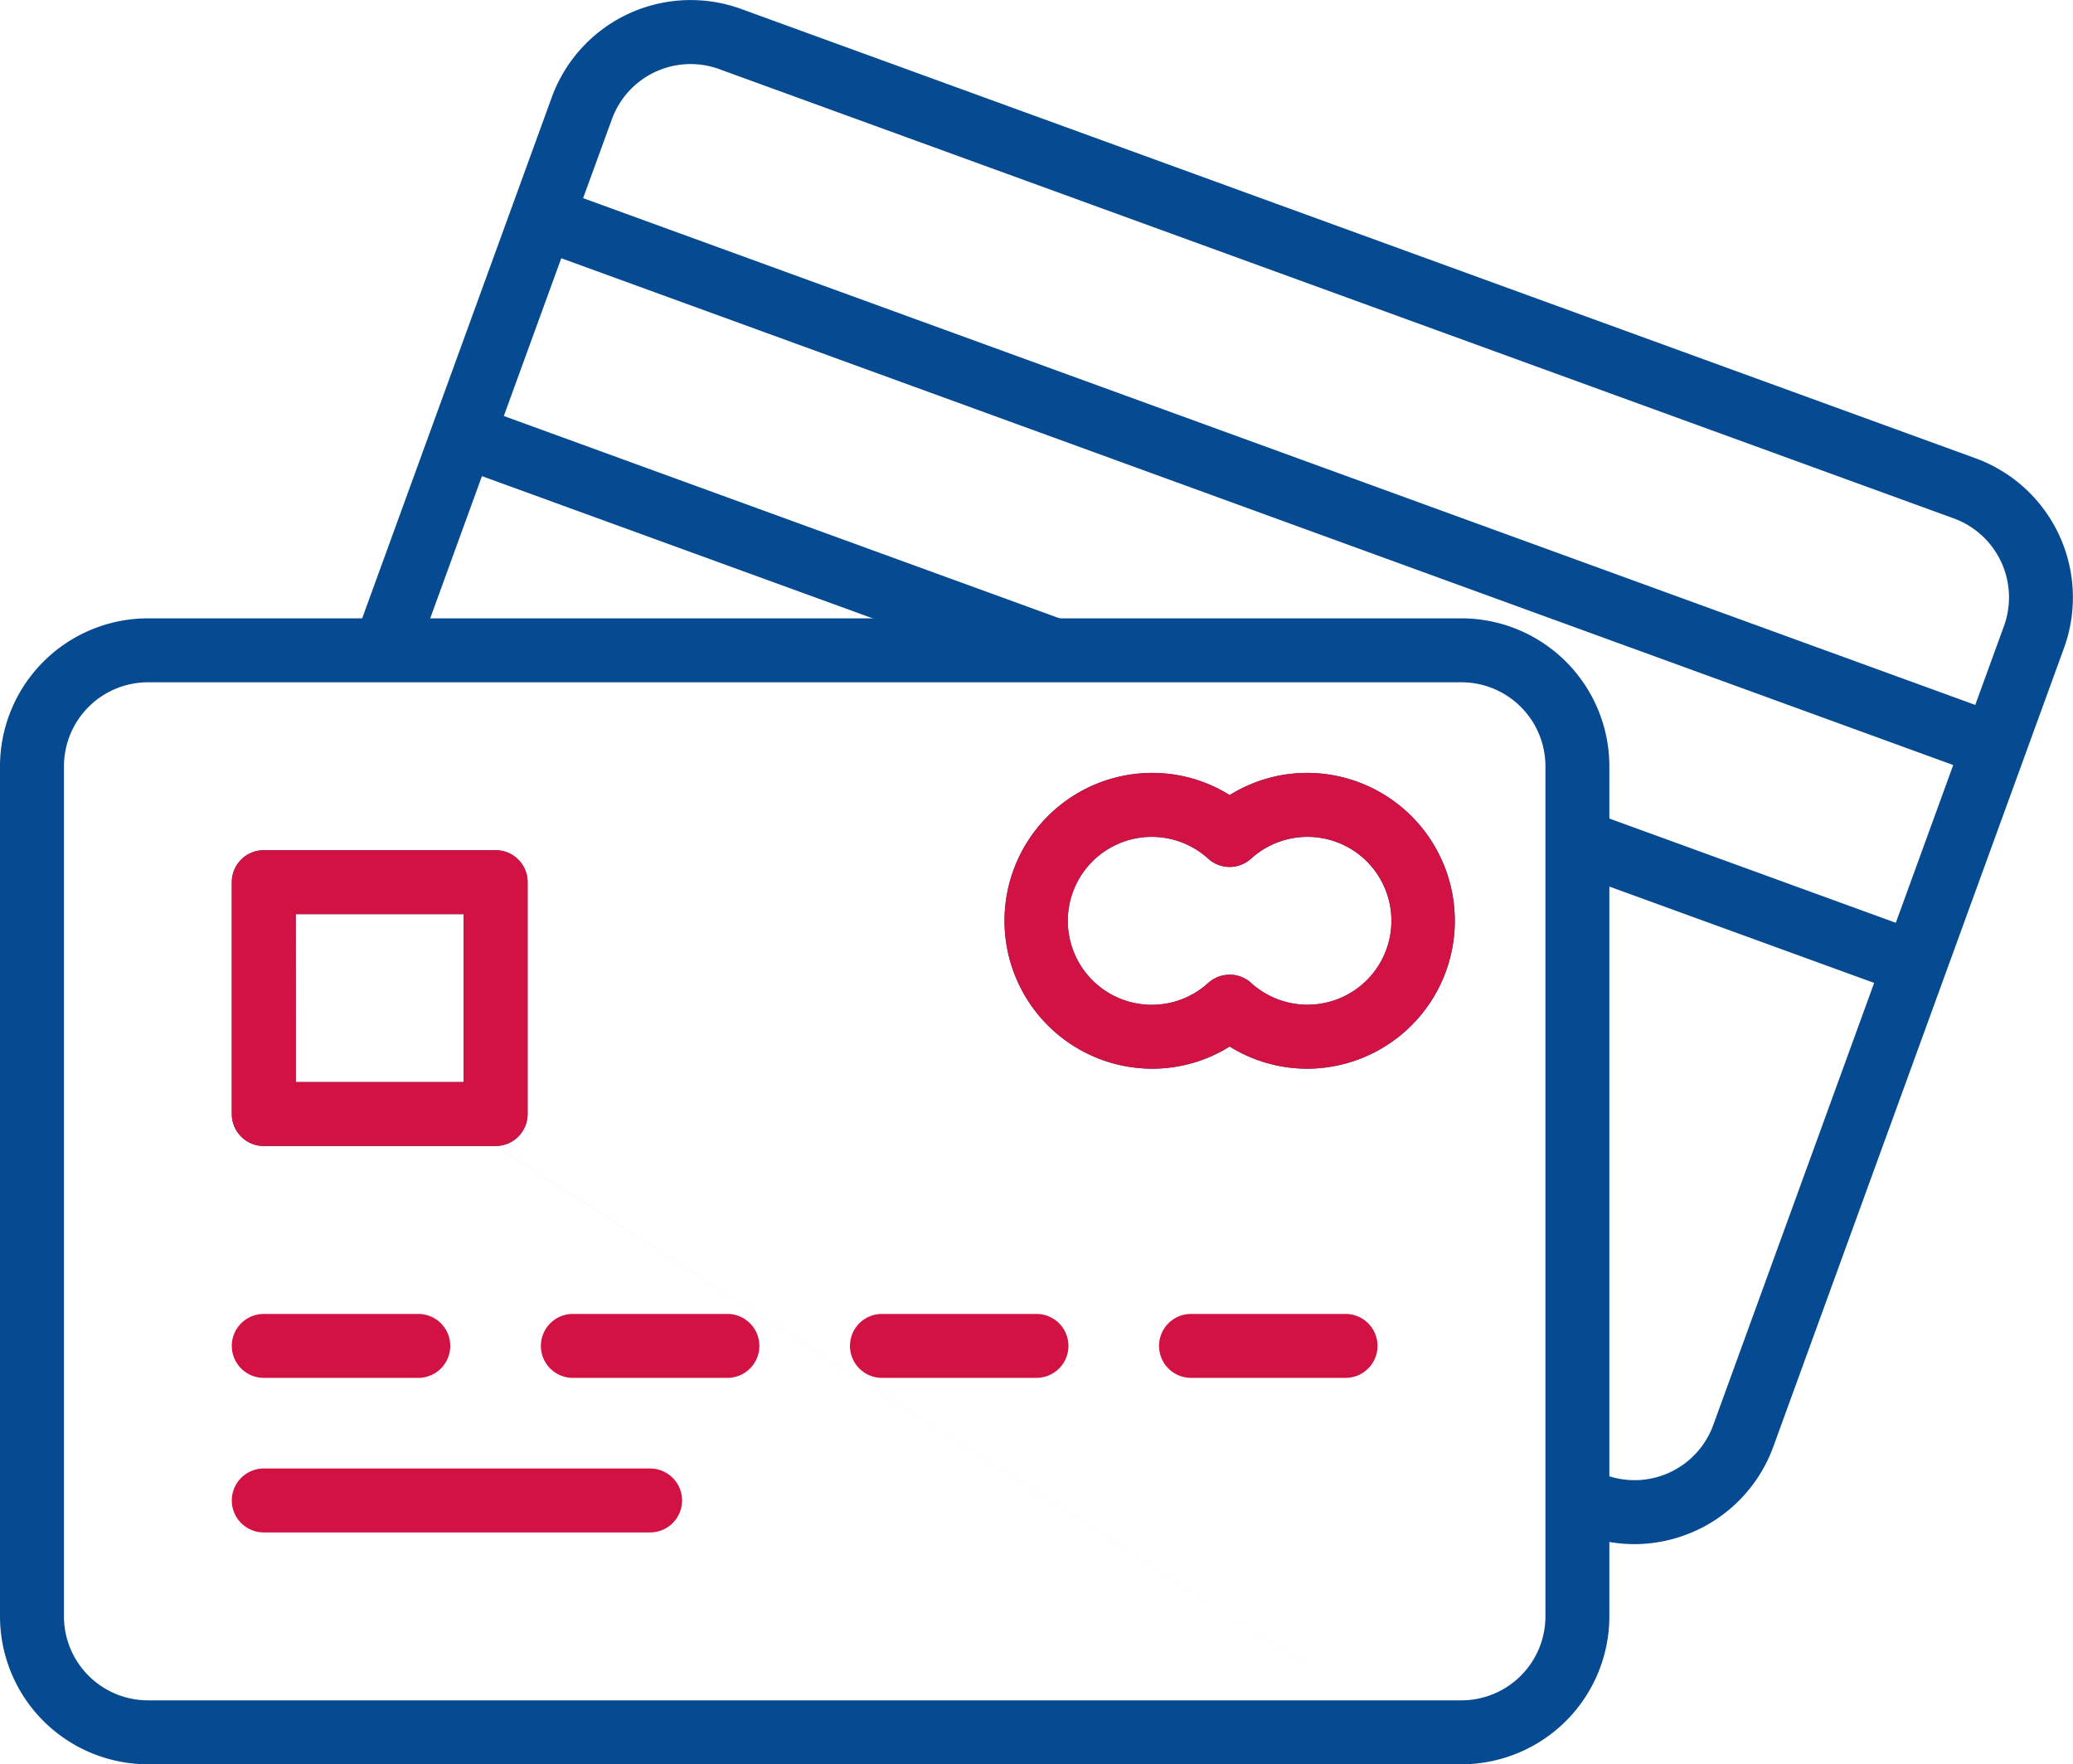 <?xml version="1.0" encoding="UTF-8"?> <svg xmlns="http://www.w3.org/2000/svg" width="56.941" height="48.453" viewBox="0 0 56.941 48.453"><g id="card-icon" transform="translate(1001 -823)"><path id="Path_331" data-name="Path 331" d="M40.144,57.479H4.063A4.066,4.066,0,0,1,0,53.417V30.07a4.067,4.067,0,0,1,4.063-4.062H40.144a4.066,4.066,0,0,1,4.062,4.062V53.417a4.066,4.066,0,0,1-4.062,4.062M4.063,27.764A2.308,2.308,0,0,0,1.757,30.07V53.417a2.308,2.308,0,0,0,2.306,2.306H40.144a2.308,2.308,0,0,0,2.306-2.306V30.07a2.308,2.308,0,0,0-2.306-2.306ZM13.613,40.5H7.246a.879.879,0,0,1-.879-.878V33.254a.879.879,0,0,1,.879-.878h6.367a.878.878,0,0,1,.878.878v6.367a.878.878,0,0,1-.878.878M8.124,38.743h4.611V34.132H8.124Z" transform="translate(-1001 813.974)" fill="#064a91"></path><rect id="Rectangle_73" data-name="Rectangle 73" width="56.941" height="48.452" transform="translate(-1001 823.001)" fill="none"></rect><path id="Path_332" data-name="Path 332" d="M21.242,61.266H10.63a.878.878,0,1,1,0-1.756H21.242a.878.878,0,1,1,0,1.756m19.1-4.245H36.1a.878.878,0,1,1,0-1.756h4.245a.878.878,0,1,1,0,1.756m-8.49,0H27.61a.878.878,0,1,1,0-1.756h4.245a.878.878,0,1,1,0,1.756m-8.49,0H19.12a.878.878,0,1,1,0-1.756h4.245a.878.878,0,1,1,0,1.756m-8.49,0H10.63a.878.878,0,1,1,0-1.756h4.245a.878.878,0,1,1,0,1.756" transform="translate(-1004.385 803.82)" fill="#d21243"></path><rect id="Rectangle_74" data-name="Rectangle 74" width="56.941" height="48.453" transform="translate(-1001 823)" fill="none"></rect><path id="Path_333" data-name="Path 333" d="M50.072,42.407a4.069,4.069,0,0,1-1.393-.247l-.475-.172.6-1.652.476.173a2.3,2.3,0,0,0,2.957-1.377l4.418-12.138L48.2,23.918l.6-1.65,8.45,3.075,1.577-4.332L20.593,7.092l-1.578,4.333,15.411,5.609-.6,1.65L18.414,13.076l-1.85,5.084-1.65-.6L20.331,2.675A4.06,4.06,0,0,1,25.537.247l33.906,12.34a4.068,4.068,0,0,1,2.428,5.207L53.885,39.732a4.07,4.07,0,0,1-3.814,2.675M21.193,5.442,59.432,19.36l.789-2.167a2.31,2.31,0,0,0-1.378-2.956L24.936,1.9a2.3,2.3,0,0,0-2.954,1.378ZM41.075,29.35a4.021,4.021,0,0,1-2.122-.609,4.022,4.022,0,0,1-2.123.609,4.062,4.062,0,0,1,0-8.124,4.023,4.023,0,0,1,2.123.61,4.022,4.022,0,0,1,2.122-.61,4.062,4.062,0,1,1,0,8.124m-2.123-2.582a.871.871,0,0,1,.587.225,2.305,2.305,0,1,0,0-3.41.877.877,0,0,1-1.175,0,2.306,2.306,0,1,0,0,3.412.873.873,0,0,1,.588-.226" transform="translate(-1006.176 823)" fill="#064a91"></path><rect id="Rectangle_75" data-name="Rectangle 75" width="56.941" height="48.452" transform="translate(-1001 823.001)" fill="none"></rect><path id="Path_334" data-name="Path 334" d="M43.528,60.864,17,43.884H10.63a.879.879,0,0,1-.879-.878V36.638a.879.879,0,0,1,.879-.878H17a.878.878,0,0,1,.878.878v6.367a.878.878,0,0,1-.878.878m-5.489-1.756h4.611V37.516H11.508Z" transform="translate(-1004.384 810.589)" fill="#d21243"></path><path id="Path_335" data-name="Path 335" d="M50.565,40.632a4.021,4.021,0,0,1-2.122-.609,4.022,4.022,0,0,1-2.123.609,4.062,4.062,0,0,1,0-8.124,4.023,4.023,0,0,1,2.123.61,4.022,4.022,0,0,1,2.122-.61,4.062,4.062,0,1,1,0,8.124M48.442,38.05a.871.871,0,0,1,.587.225,2.305,2.305,0,1,0,0-3.41.877.877,0,0,1-1.175,0,2.306,2.306,0,1,0,0,3.412.873.873,0,0,1,.588-.226" transform="translate(-1015.666 811.718)" fill="#d21243"></path></g></svg> 